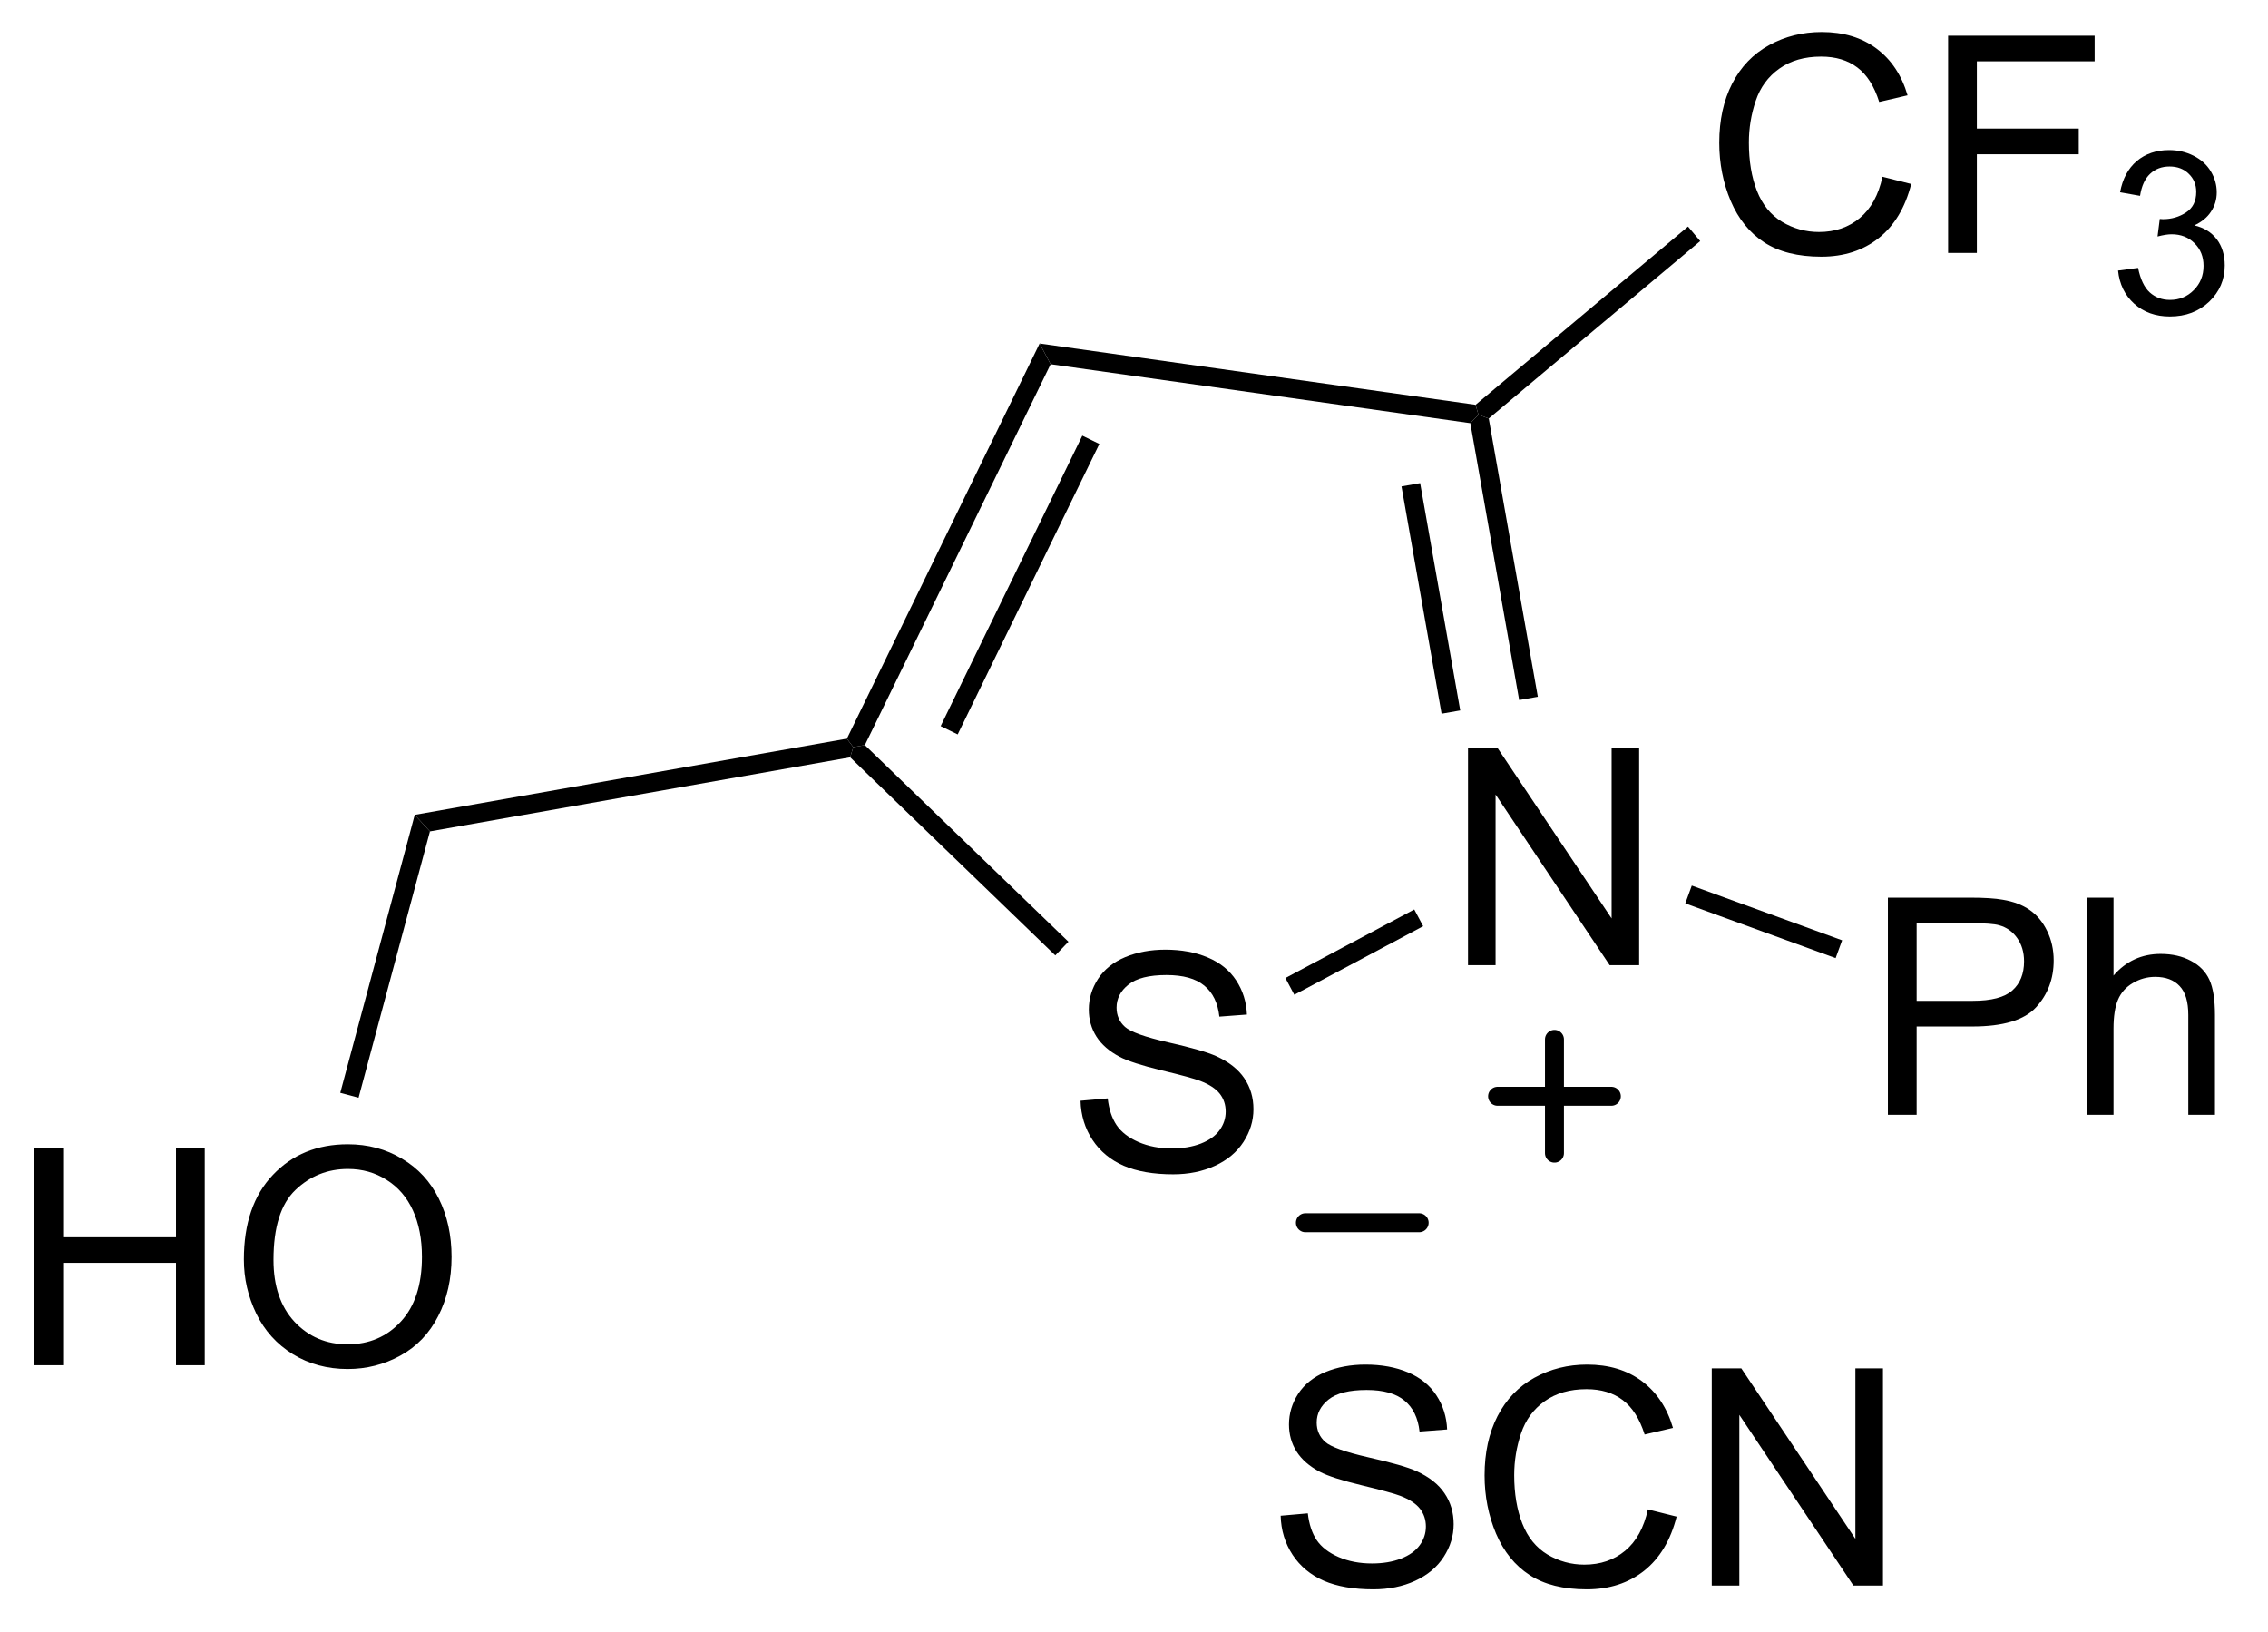 <?xml version="1.0" encoding="UTF-8"?>
<!DOCTYPE svg PUBLIC '-//W3C//DTD SVG 1.0//EN'
          'http://www.w3.org/TR/2001/REC-SVG-20010904/DTD/svg10.dtd'>
<svg stroke-dasharray="none" shape-rendering="auto" xmlns="http://www.w3.org/2000/svg" font-family="'Dialog'" text-rendering="auto" width="82" fill-opacity="1" color-interpolation="auto" color-rendering="auto" preserveAspectRatio="xMidYMid meet" font-size="12px" viewBox="0 0 82 59" fill="black" xmlns:xlink="http://www.w3.org/1999/xlink" stroke="black" image-rendering="auto" stroke-miterlimit="10" stroke-linecap="square" stroke-linejoin="miter" font-style="normal" stroke-width="1" height="59" stroke-dashoffset="0" font-weight="normal" stroke-opacity="1"
><!--Generated by the Batik Graphics2D SVG Generator--><defs id="genericDefs"
  /><g
  ><defs id="defs1"
    ><clipPath clipPathUnits="userSpaceOnUse" id="clipPath1"
      ><path d="M2.337 1.614 L63.752 1.614 L63.752 45.556 L2.337 45.556 L2.337 1.614 Z"
      /></clipPath
      ><clipPath clipPathUnits="userSpaceOnUse" id="clipPath2"
      ><path d="M190.615 375.155 L190.615 417.876 L250.322 417.876 L250.322 375.155 Z"
      /></clipPath
    ></defs
    ><g transform="scale(1.333,1.333) translate(-2.337,-1.614) matrix(1.029,0,0,1.029,-193.73,-384.271)"
    ><path d="M224.298 414.964 L225.014 414.901 Q225.063 415.331 225.248 415.607 Q225.436 415.883 225.826 416.053 Q226.217 416.222 226.704 416.222 Q227.139 416.222 227.47 416.094 Q227.803 415.964 227.964 415.74 Q228.126 415.516 228.126 415.25 Q228.126 414.98 227.97 414.779 Q227.813 414.579 227.454 414.44 Q227.225 414.352 226.436 414.162 Q225.647 413.972 225.329 413.805 Q224.92 413.589 224.717 413.271 Q224.517 412.954 224.517 412.558 Q224.517 412.125 224.761 411.748 Q225.009 411.37 225.48 411.175 Q225.954 410.98 226.532 410.98 Q227.17 410.98 227.655 411.185 Q228.142 411.391 228.402 411.789 Q228.665 412.188 228.686 412.69 L227.959 412.745 Q227.899 412.204 227.561 411.928 Q227.225 411.649 226.563 411.649 Q225.876 411.649 225.561 411.901 Q225.248 412.151 225.248 412.508 Q225.248 412.815 225.47 413.016 Q225.688 413.214 226.613 413.425 Q227.537 413.633 227.881 413.789 Q228.381 414.019 228.618 414.373 Q228.858 414.727 228.858 415.188 Q228.858 415.644 228.595 416.05 Q228.334 416.454 227.842 416.68 Q227.352 416.904 226.74 416.904 Q225.962 416.904 225.436 416.678 Q224.912 416.448 224.613 415.995 Q224.313 415.539 224.298 414.964 ZM233.977 414.797 L234.735 414.987 Q234.498 415.922 233.879 416.414 Q233.259 416.904 232.365 416.904 Q231.438 416.904 230.858 416.526 Q230.28 416.149 229.975 415.435 Q229.673 414.719 229.673 413.899 Q229.673 413.003 230.014 412.339 Q230.358 411.672 230.988 411.326 Q231.618 410.98 232.376 410.98 Q233.235 410.98 233.821 411.417 Q234.407 411.855 234.639 412.649 L233.892 412.823 Q233.694 412.198 233.313 411.914 Q232.936 411.628 232.36 411.628 Q231.701 411.628 231.256 411.946 Q230.813 412.261 230.634 412.795 Q230.454 413.329 230.454 413.894 Q230.454 414.625 230.668 415.17 Q230.881 415.714 231.329 415.985 Q231.78 416.253 232.303 416.253 Q232.938 416.253 233.379 415.886 Q233.821 415.519 233.977 414.797 ZM235.661 416.805 L235.661 411.079 L236.44 411.079 L239.447 415.573 L239.447 411.079 L240.174 411.079 L240.174 416.805 L239.395 416.805 L236.388 412.305 L236.388 416.805 L235.661 416.805 Z" stroke="none" clip-path="url(#clipPath2)"
    /></g
    ><g transform="matrix(1.371,0,0,1.371,-261.423,-514.513)"
    ><path d="M229.394 400.736 L229.394 395.009 L230.173 395.009 L233.181 399.504 L233.181 395.009 L233.907 395.009 L233.907 400.736 L233.129 400.736 L230.121 396.236 L230.121 400.736 L229.394 400.736 Z" stroke="none" clip-path="url(#clipPath2)"
    /></g
    ><g transform="matrix(1.371,0,0,1.371,-261.423,-514.513)"
    ><path d="M219.176 404.312 L219.892 404.25 Q219.941 404.679 220.126 404.955 Q220.314 405.231 220.704 405.401 Q221.095 405.57 221.582 405.57 Q222.017 405.57 222.348 405.442 Q222.681 405.312 222.843 405.088 Q223.004 404.864 223.004 404.599 Q223.004 404.328 222.848 404.127 Q222.691 403.927 222.332 403.789 Q222.103 403.7 221.314 403.51 Q220.525 403.32 220.207 403.153 Q219.798 402.937 219.595 402.62 Q219.394 402.302 219.394 401.906 Q219.394 401.474 219.639 401.096 Q219.887 400.719 220.358 400.523 Q220.832 400.328 221.41 400.328 Q222.048 400.328 222.532 400.534 Q223.019 400.739 223.28 401.138 Q223.543 401.536 223.564 402.039 L222.837 402.094 Q222.777 401.552 222.439 401.276 Q222.103 400.997 221.441 400.997 Q220.754 400.997 220.439 401.25 Q220.126 401.5 220.126 401.856 Q220.126 402.164 220.348 402.364 Q220.566 402.562 221.491 402.773 Q222.415 402.981 222.759 403.138 Q223.259 403.367 223.496 403.721 Q223.736 404.075 223.736 404.536 Q223.736 404.992 223.473 405.398 Q223.212 405.802 222.72 406.028 Q222.231 406.252 221.619 406.252 Q220.84 406.252 220.314 406.026 Q219.79 405.797 219.491 405.344 Q219.191 404.888 219.176 404.312 Z" stroke="none" clip-path="url(#clipPath2)"
    /></g
    ><g transform="matrix(1.371,0,0,1.371,-261.423,-514.513)"
    ><path d="M231.235 393.658 L230.743 393.745 L229.455 386.443 L229.67 386.221 L229.941 386.32 ZM229.189 394.019 L228.132 388.024 L227.64 388.111 L228.697 394.105 Z" stroke="none" clip-path="url(#clipPath2)"
    /></g
    ><g transform="matrix(1.371,0,0,1.371,-261.423,-514.513)"
    ><path d="M229.594 385.958 L229.67 386.221 L229.455 386.443 L218.387 384.888 L218.097 384.342 Z" stroke="none" clip-path="url(#clipPath2)"
    /></g
    ><g transform="matrix(1.371,0,0,1.371,-261.423,-514.513)"
    ><path d="M218.097 384.342 L218.387 384.888 L213.488 394.933 L213.183 394.987 L213.014 394.763 ZM219.223 386.772 L215.487 394.432 L215.936 394.651 L219.672 386.991 Z" stroke="none" clip-path="url(#clipPath2)"
    /></g
    ><g transform="matrix(1.371,0,0,1.371,-261.423,-514.513)"
    ><path d="M213.101 395.255 L213.183 394.987 L213.488 394.933 L218.857 400.119 L218.51 400.479 Z" stroke="none" clip-path="url(#clipPath2)"
    /></g
    ><g transform="matrix(1.371,0,0,1.371,-261.423,-514.513)"
    ><path d="M224.813 401.517 L224.578 401.075 L227.977 399.268 L228.212 399.709 Z" stroke="none" clip-path="url(#clipPath2)"
    /></g
    ><g transform="matrix(1.371,0,0,1.371,-261.423,-514.513)"
    ><path d="M240.467 404.683 L240.467 398.956 L242.628 398.956 Q243.199 398.956 243.498 399.011 Q243.92 399.081 244.204 399.279 Q244.49 399.474 244.665 399.831 Q244.839 400.185 244.839 400.612 Q244.839 401.341 244.373 401.849 Q243.91 402.354 242.694 402.354 L241.225 402.354 L241.225 404.683 L240.467 404.683 ZM241.225 401.677 L242.707 401.677 Q243.441 401.677 243.748 401.404 Q244.058 401.13 244.058 400.636 Q244.058 400.276 243.876 400.021 Q243.694 399.763 243.397 399.683 Q243.207 399.63 242.691 399.63 L241.225 399.63 L241.225 401.677 ZM245.714 404.683 L245.714 398.956 L246.417 398.956 L246.417 401.011 Q246.91 400.44 247.66 400.44 Q248.12 400.44 248.459 400.623 Q248.8 400.802 248.946 401.123 Q249.092 401.443 249.092 402.052 L249.092 404.683 L248.389 404.683 L248.389 402.052 Q248.389 401.526 248.16 401.287 Q247.933 401.045 247.514 401.045 Q247.201 401.045 246.925 401.209 Q246.652 401.37 246.535 401.649 Q246.417 401.925 246.417 402.412 L246.417 404.683 L245.714 404.683 Z" stroke="none" clip-path="url(#clipPath2)"
    /></g
    ><g transform="matrix(1.371,0,0,1.371,-261.423,-514.513)"
    ><path d="M235.124 399.108 L235.295 398.638 L239.26 400.081 L239.089 400.551 Z" stroke="none" clip-path="url(#clipPath2)"
    /></g
    ><g transform="matrix(1.371,0,0,1.371,-261.423,-514.513)"
    ><path d="M240.324 379.945 L241.082 380.135 Q240.845 381.07 240.225 381.562 Q239.606 382.052 238.712 382.052 Q237.785 382.052 237.204 381.674 Q236.626 381.297 236.322 380.583 Q236.02 379.867 236.02 379.047 Q236.02 378.151 236.361 377.487 Q236.704 376.82 237.335 376.474 Q237.965 376.128 238.723 376.128 Q239.582 376.128 240.168 376.565 Q240.754 377.003 240.986 377.797 L240.238 377.971 Q240.041 377.346 239.66 377.062 Q239.283 376.776 238.707 376.776 Q238.048 376.776 237.603 377.094 Q237.16 377.409 236.981 377.943 Q236.801 378.476 236.801 379.042 Q236.801 379.773 237.014 380.318 Q237.228 380.862 237.676 381.133 Q238.126 381.401 238.65 381.401 Q239.285 381.401 239.725 381.034 Q240.168 380.667 240.324 379.945 ZM242.055 381.953 L242.055 376.226 L245.919 376.226 L245.919 376.901 L242.813 376.901 L242.813 378.674 L245.5 378.674 L245.5 379.351 L242.813 379.351 L242.813 381.953 L242.055 381.953 Z" stroke="none" clip-path="url(#clipPath2)"
    /></g
    ><g transform="matrix(1.371,0,0,1.371,-261.423,-514.513)"
    ><path d="M246.537 382.418 L247.065 382.348 Q247.156 382.797 247.373 382.995 Q247.592 383.192 247.906 383.192 Q248.278 383.192 248.533 382.934 Q248.791 382.676 248.791 382.295 Q248.791 381.932 248.553 381.698 Q248.316 381.461 247.949 381.461 Q247.801 381.461 247.578 381.52 L247.637 381.057 Q247.69 381.063 247.721 381.063 Q248.059 381.063 248.328 380.887 Q248.598 380.711 248.598 380.344 Q248.598 380.055 248.4 379.866 Q248.205 379.674 247.895 379.674 Q247.586 379.674 247.381 379.868 Q247.176 380.061 247.117 380.448 L246.59 380.354 Q246.688 379.823 247.029 379.532 Q247.373 379.241 247.883 379.241 Q248.234 379.241 248.529 379.391 Q248.826 379.541 248.983 379.803 Q249.139 380.063 249.139 380.356 Q249.139 380.635 248.988 380.864 Q248.84 381.092 248.547 381.227 Q248.928 381.315 249.139 381.592 Q249.35 381.868 249.35 382.284 Q249.35 382.846 248.94 383.239 Q248.529 383.629 247.903 383.629 Q247.338 383.629 246.963 383.293 Q246.59 382.955 246.537 382.418 Z" stroke="none" clip-path="url(#clipPath2)"
    /></g
    ><g transform="matrix(1.371,0,0,1.371,-261.423,-514.513)"
    ><path d="M229.941 386.32 L229.67 386.221 L229.594 385.958 L235.196 381.258 L235.517 381.641 Z" stroke="none" clip-path="url(#clipPath2)"
    /></g
    ><g transform="matrix(1.371,0,0,1.371,-261.423,-514.513)"
    ><path d="M213.014 394.763 L213.183 394.987 L213.101 395.255 L202.019 397.209 L201.618 396.772 Z" stroke="none" clip-path="url(#clipPath2)"
    /></g
    ><g stroke-width="0.5" transform="matrix(1.371,0,0,1.371,-261.423,-514.513)" stroke-linejoin="round" stroke-linecap="round"
    ><path fill="none" d="M230.174 404.194 L233.174 404.194 M231.674 402.694 L231.674 405.694" clip-path="url(#clipPath2)"
    /></g
    ><g stroke-width="0.5" transform="matrix(1.371,0,0,1.371,-261.423,-514.513)" stroke-linejoin="round" stroke-linecap="round"
    ><path fill="none" d="M225.106 407.529 L228.106 407.529" clip-path="url(#clipPath2)"
    /></g
    ><g transform="matrix(1.371,0,0,1.371,-261.423,-514.513)"
    ><path d="M191.588 411.288 L191.588 405.561 L192.345 405.561 L192.345 407.913 L195.322 407.913 L195.322 405.561 L196.08 405.561 L196.08 411.288 L195.322 411.288 L195.322 408.587 L192.345 408.587 L192.345 411.288 L191.588 411.288 ZM197.112 408.499 Q197.112 407.072 197.878 406.267 Q198.643 405.46 199.854 405.46 Q200.646 405.46 201.281 405.84 Q201.92 406.217 202.253 406.894 Q202.589 407.572 202.589 408.431 Q202.589 409.303 202.237 409.991 Q201.886 410.678 201.24 411.033 Q200.597 411.387 199.849 411.387 Q199.042 411.387 198.404 410.996 Q197.768 410.603 197.44 409.928 Q197.112 409.251 197.112 408.499 ZM197.893 408.509 Q197.893 409.546 198.448 410.142 Q199.006 410.736 199.847 410.736 Q200.701 410.736 201.253 410.134 Q201.808 409.533 201.808 408.428 Q201.808 407.728 201.571 407.207 Q201.334 406.686 200.878 406.4 Q200.425 406.111 199.857 406.111 Q199.052 406.111 198.472 406.665 Q197.893 407.217 197.893 408.509 Z" stroke="none" clip-path="url(#clipPath2)"
    /></g
    ><g transform="matrix(1.371,0,0,1.371,-261.423,-514.513)"
    ><path d="M201.618 396.772 L202.019 397.209 L200.137 404.232 L199.654 404.103 Z" stroke="none" clip-path="url(#clipPath2)"
    /></g
  ></g
></svg
>

